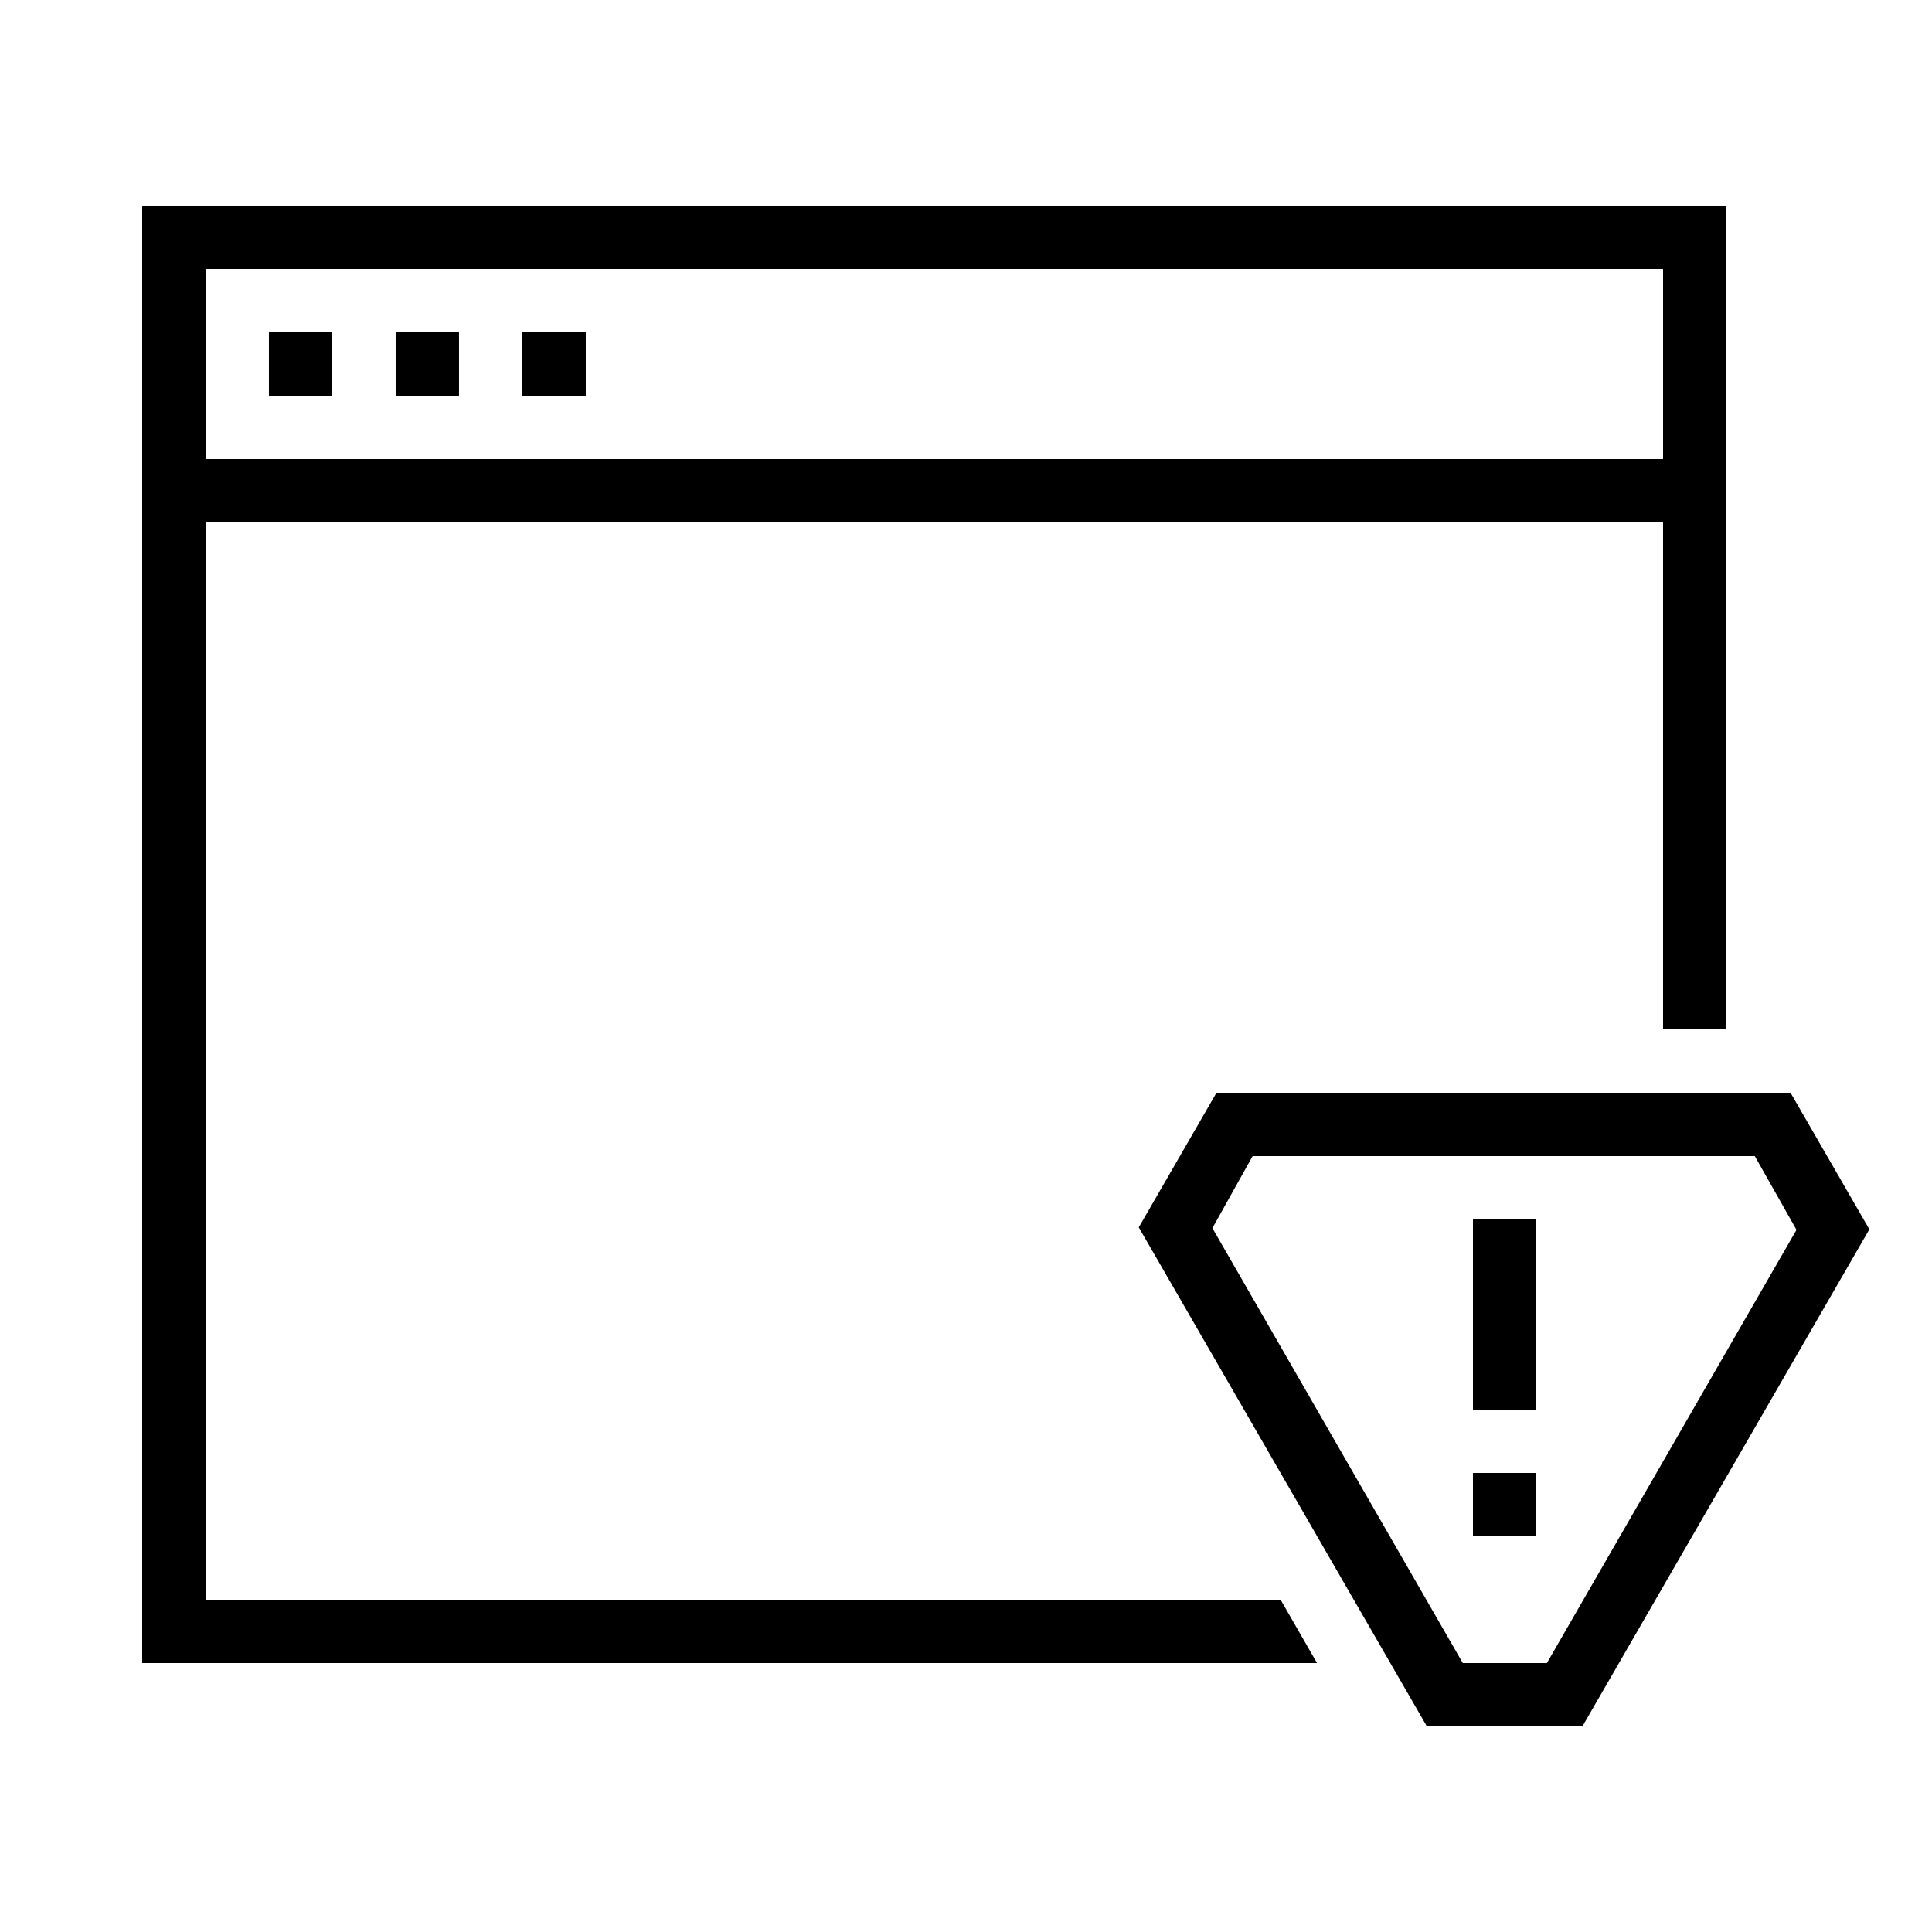 <?xml version="1.0" encoding="UTF-8"?>
<!-- Uploaded to: SVG Repo, www.svgrepo.com, Generator: SVG Repo Mixer Tools -->
<svg fill="#000000" width="800px" height="800px" version="1.1" viewBox="144 144 512 512" xmlns="http://www.w3.org/2000/svg">
 <path d="m181.68 584.73v-386.25h419.84v218.32h-16.793v-134.35h-386.25v285.49h284.89l9.664 16.797zm403.05-369.46v50.379h-386.25v-50.379zm-352.67 16.793v16.793h-16.793v-16.793zm33.586 0v16.793h-16.793v-16.793zm33.59 0v16.793h-16.797v-16.793zm264.11 369.46h-41.195l-76.363-132.26 20.598-35.676h152.12l20.898 36.199zm56.746-131.6-11.051-19.547h-133.08l-10.66 19.09 66.352 115.26h22.297zm-85.742-2.754v50.383h16.793v-50.383zm0 67.176v16.793h16.793v-16.793z" fill-rule="evenodd"/>
</svg>